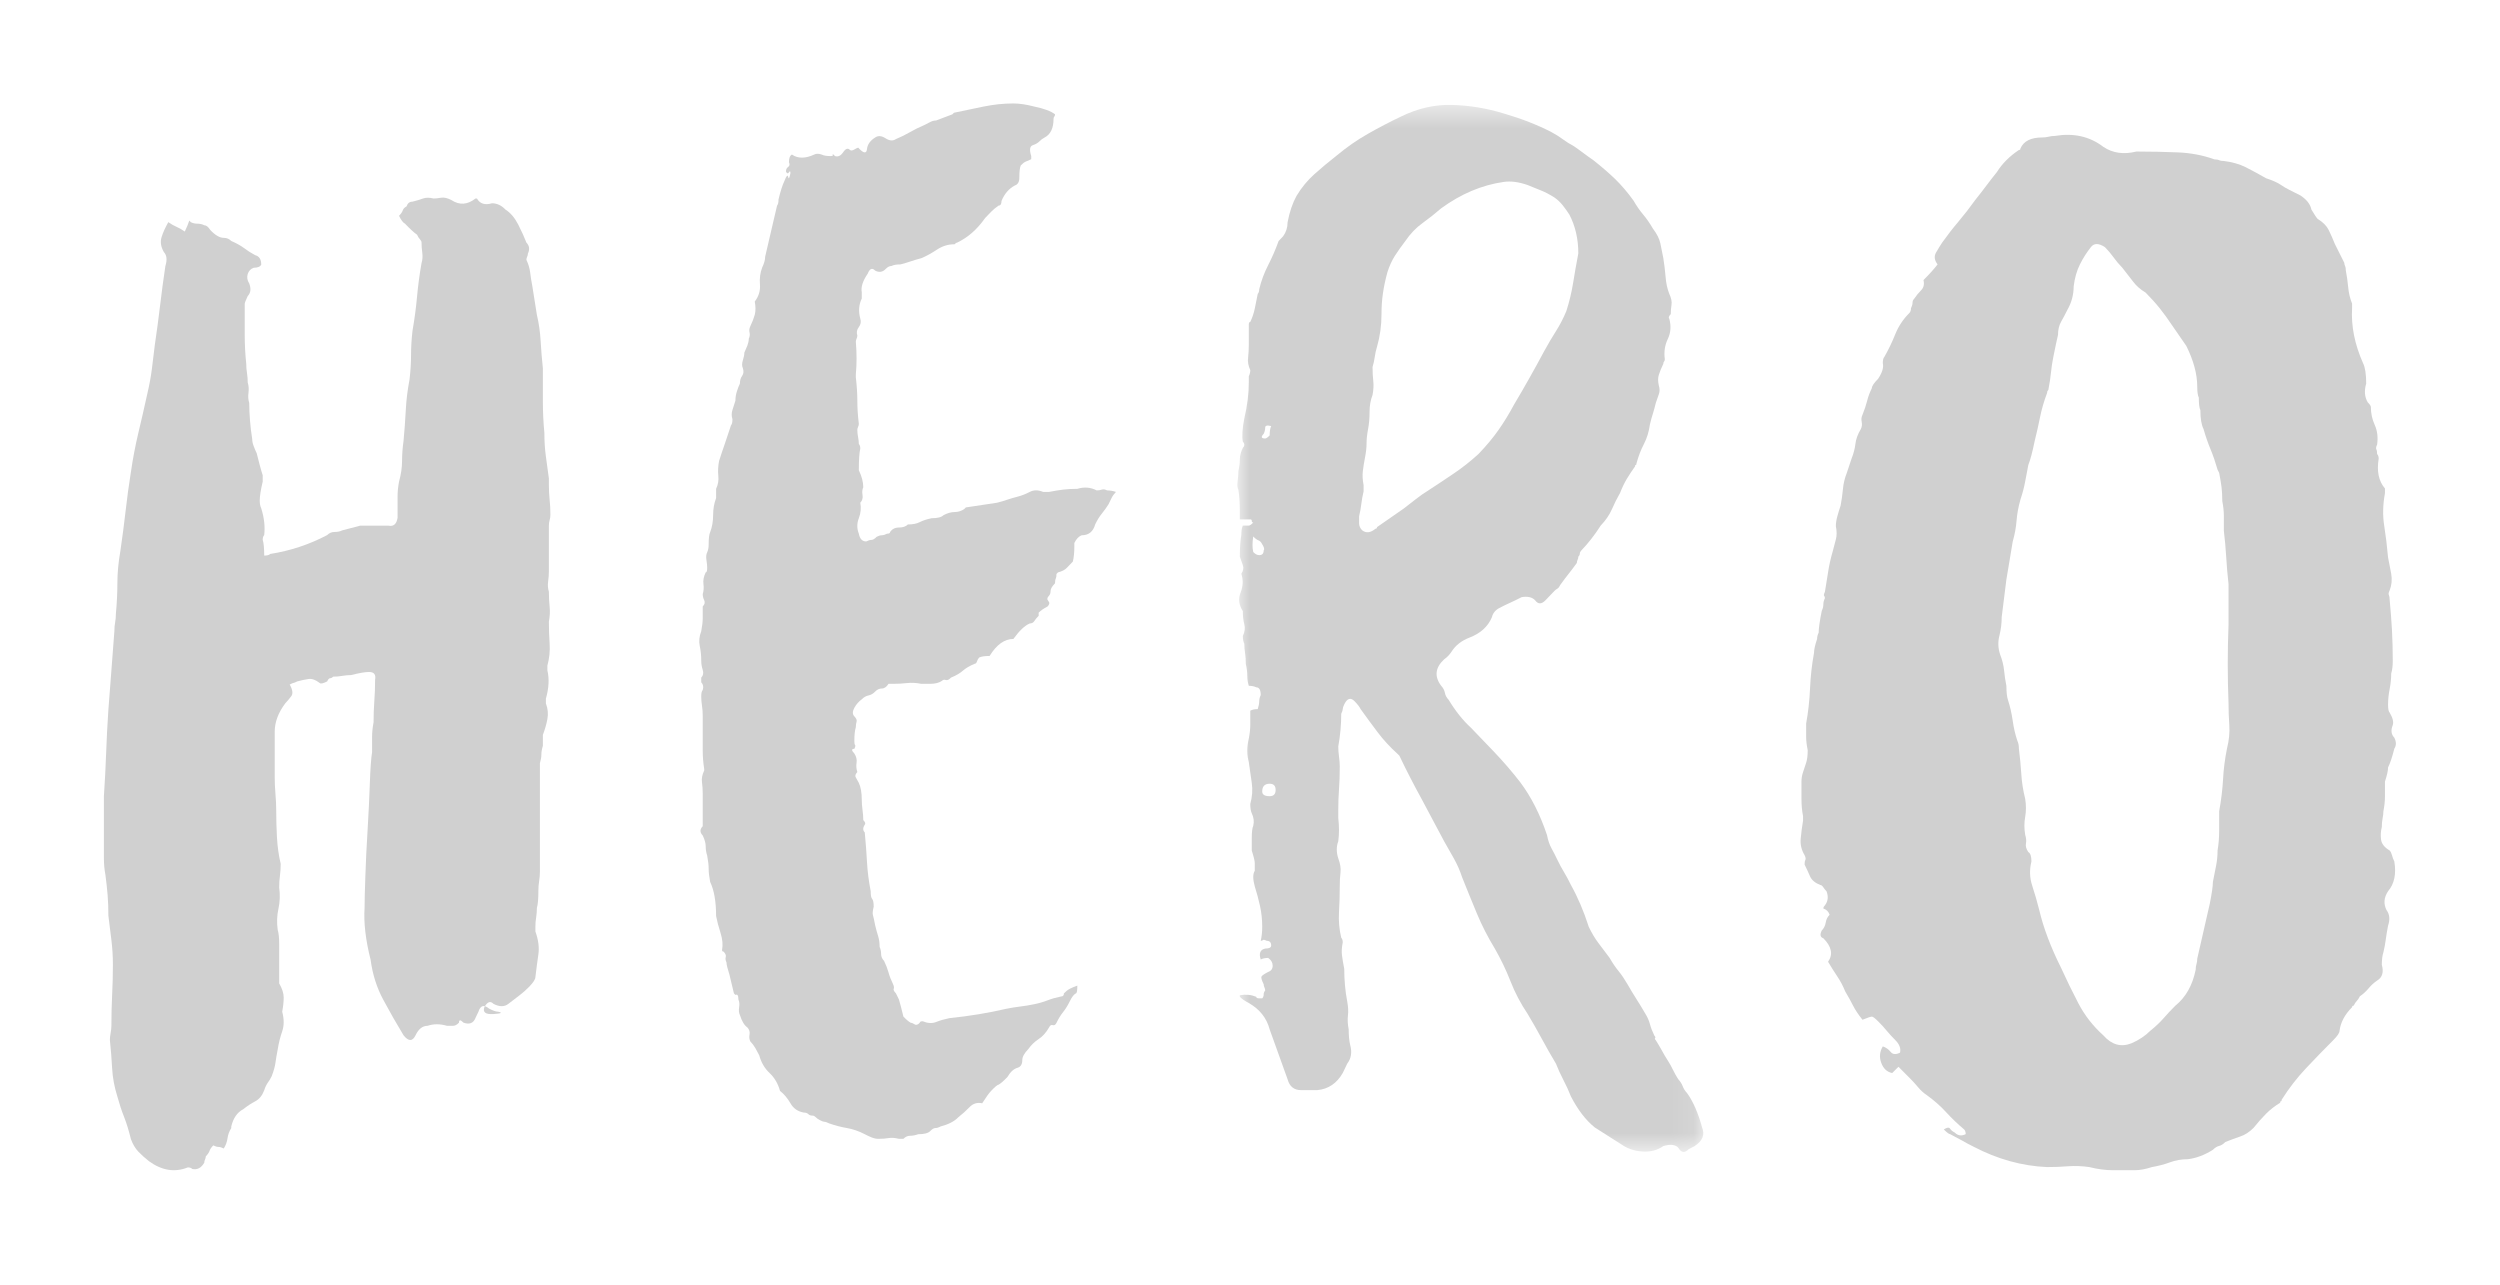 <?xml version="1.0" encoding="UTF-8"?> <svg xmlns="http://www.w3.org/2000/svg" width="107" height="55" viewBox="0 0 107 55" fill="none"><g filter="url(#filter0_d_143_6424)"><path fill-rule="evenodd" clip-rule="evenodd" d="M9.738 44.718C9.759 44.563 9.812 44.416 9.898 44.282V44.215C9.982 43.856 10.154 43.608 10.411 43.474C10.58 43.339 10.752 43.227 10.924 43.136C11.094 43.048 11.223 42.891 11.308 42.665C11.35 42.53 11.404 42.419 11.469 42.329C11.533 42.24 11.586 42.151 11.629 42.06C11.715 41.837 11.768 41.645 11.789 41.489C11.81 41.331 11.842 41.141 11.886 40.916C11.928 40.647 11.992 40.389 12.078 40.141C12.162 39.895 12.162 39.615 12.078 39.3C12.12 39.077 12.142 38.875 12.142 38.694C12.142 38.515 12.078 38.313 11.949 38.088V38.021V36.405C11.949 36.136 11.928 35.934 11.886 35.8C11.842 35.487 11.853 35.182 11.918 34.89C11.982 34.6 11.992 34.297 11.949 33.983C11.949 33.803 11.959 33.635 11.982 33.477C12.002 33.32 12.014 33.153 12.014 32.972C11.928 32.613 11.875 32.231 11.853 31.826C11.832 31.424 11.822 31.043 11.822 30.683C11.822 30.46 11.81 30.224 11.789 29.977C11.768 29.73 11.758 29.493 11.758 29.27V28.73V27.317C11.758 26.913 11.906 26.509 12.207 26.106C12.291 26.017 12.377 25.916 12.463 25.802C12.549 25.691 12.527 25.523 12.399 25.299C12.484 25.253 12.537 25.23 12.559 25.23C12.58 25.23 12.633 25.209 12.719 25.165C12.889 25.119 13.05 25.084 13.201 25.062C13.35 25.04 13.51 25.097 13.68 25.23C13.723 25.276 13.831 25.253 14.002 25.165C14.044 25.074 14.087 25.028 14.13 25.028C14.172 25.028 14.215 25.006 14.258 24.961C14.387 24.961 14.514 24.951 14.643 24.928C14.772 24.907 14.899 24.893 15.028 24.893C15.37 24.805 15.626 24.761 15.797 24.761C16.011 24.761 16.096 24.872 16.054 25.097C16.054 25.41 16.044 25.714 16.021 26.005C15.999 26.299 15.989 26.6 15.989 26.913C15.946 27.139 15.925 27.351 15.925 27.554V28.192C15.882 28.462 15.85 28.911 15.829 29.539C15.807 30.168 15.775 30.829 15.733 31.524C15.69 32.221 15.657 32.882 15.637 33.51C15.614 34.139 15.604 34.588 15.604 34.857C15.562 35.487 15.647 36.227 15.862 37.078C15.946 37.709 16.128 38.28 16.407 38.794C16.683 39.311 16.972 39.817 17.272 40.311C17.486 40.579 17.656 40.579 17.785 40.311C17.913 40.041 18.084 39.905 18.298 39.905C18.554 39.817 18.832 39.817 19.132 39.905H19.388C19.473 39.905 19.559 39.861 19.644 39.77C19.644 39.638 19.709 39.638 19.837 39.77C20.093 39.861 20.264 39.793 20.35 39.569L20.478 39.3C20.564 39.03 20.713 38.987 20.927 39.165C21.098 39.256 21.225 39.3 21.312 39.3C21.526 39.344 21.461 39.379 21.119 39.401C20.777 39.423 20.649 39.323 20.735 39.098C20.863 38.875 20.991 38.829 21.119 38.964C21.377 39.098 21.59 39.098 21.76 38.964C21.932 38.829 22.092 38.706 22.242 38.594C22.391 38.481 22.53 38.357 22.659 38.223C22.829 38.045 22.915 37.91 22.915 37.819C22.958 37.46 23 37.135 23.043 36.842C23.085 36.551 23.043 36.227 22.915 35.866V35.665C22.915 35.53 22.925 35.396 22.948 35.261C22.968 35.126 22.979 34.992 22.979 34.857C23.021 34.723 23.043 34.477 23.043 34.117C23.043 33.983 23.053 33.847 23.075 33.712C23.096 33.578 23.108 33.443 23.108 33.308V28.665C23.149 28.53 23.171 28.407 23.171 28.294C23.171 28.182 23.192 28.057 23.235 27.923V27.452C23.321 27.227 23.385 27.005 23.428 26.779C23.47 26.555 23.45 26.331 23.364 26.106V25.905C23.492 25.454 23.513 25.052 23.428 24.691V24.49C23.513 24.176 23.546 23.861 23.524 23.548C23.503 23.235 23.492 22.919 23.492 22.606C23.534 22.381 23.546 22.168 23.524 21.965C23.503 21.764 23.492 21.551 23.492 21.326C23.45 21.191 23.438 21.046 23.46 20.888C23.481 20.732 23.492 20.586 23.492 20.451V19.172V18.499C23.492 18.41 23.503 18.332 23.524 18.264C23.546 18.197 23.557 18.118 23.557 18.027C23.557 17.803 23.546 17.59 23.524 17.388C23.503 17.186 23.492 16.973 23.492 16.749V16.48C23.45 16.166 23.405 15.852 23.364 15.536C23.321 15.224 23.299 14.888 23.299 14.527C23.257 14.08 23.235 13.642 23.235 13.215V11.902V11.767C23.192 11.364 23.161 10.97 23.139 10.589C23.116 10.207 23.065 9.837 22.979 9.478L22.787 8.267C22.744 8.043 22.712 7.84 22.691 7.662C22.669 7.482 22.616 7.302 22.53 7.122C22.53 7.078 22.54 7.033 22.563 6.987C22.584 6.944 22.594 6.899 22.594 6.853C22.68 6.674 22.659 6.516 22.53 6.382C22.444 6.159 22.327 5.9 22.178 5.607C22.028 5.317 21.846 5.103 21.633 4.969C21.461 4.789 21.269 4.7 21.055 4.7C20.756 4.789 20.541 4.722 20.414 4.496H20.35C20.008 4.767 19.666 4.789 19.324 4.565C19.152 4.475 19.003 4.441 18.875 4.463C18.747 4.486 18.64 4.496 18.554 4.496C18.384 4.452 18.234 4.452 18.105 4.496C17.978 4.542 17.828 4.589 17.656 4.631C17.529 4.631 17.443 4.7 17.4 4.834C17.314 4.879 17.261 4.935 17.24 5.002C17.218 5.069 17.165 5.148 17.079 5.236C17.165 5.418 17.25 5.531 17.335 5.574C17.55 5.799 17.721 5.957 17.849 6.045C17.891 6.136 17.935 6.204 17.978 6.247C18.019 6.292 18.042 6.337 18.042 6.382C18.042 6.516 18.051 6.663 18.074 6.819C18.095 6.978 18.084 7.122 18.042 7.258C17.955 7.75 17.891 8.233 17.849 8.703C17.806 9.176 17.742 9.659 17.656 10.151C17.614 10.511 17.593 10.858 17.593 11.195C17.593 11.533 17.57 11.879 17.529 12.239C17.443 12.688 17.389 13.125 17.368 13.551C17.346 13.978 17.314 14.414 17.272 14.865C17.228 15.178 17.208 15.469 17.208 15.739C17.208 16.008 17.165 16.3 17.079 16.613C17.036 16.84 17.016 17.051 17.016 17.255V17.893V18.162C16.972 18.431 16.845 18.543 16.63 18.499H16.182H15.413L14.643 18.701C14.557 18.745 14.45 18.768 14.322 18.768C14.194 18.768 14.087 18.814 14.002 18.902C13.232 19.308 12.42 19.575 11.565 19.709C11.522 19.756 11.437 19.779 11.308 19.779C11.308 19.466 11.287 19.239 11.244 19.106C11.244 19.016 11.265 18.948 11.308 18.902C11.35 18.543 11.308 18.162 11.181 17.758C11.137 17.669 11.117 17.557 11.117 17.422C11.117 17.244 11.158 16.973 11.244 16.613V16.344C11.201 16.209 11.158 16.065 11.117 15.907C11.074 15.75 11.03 15.583 10.988 15.403C10.945 15.314 10.902 15.212 10.859 15.098C10.816 14.989 10.795 14.888 10.795 14.796C10.752 14.527 10.72 14.258 10.699 13.989C10.678 13.72 10.667 13.473 10.667 13.248C10.624 13.113 10.613 12.969 10.635 12.811C10.656 12.654 10.645 12.508 10.603 12.373C10.603 12.239 10.592 12.104 10.572 11.969C10.549 11.835 10.539 11.7 10.539 11.566C10.496 11.162 10.474 10.747 10.474 10.32V9.007C10.474 8.963 10.517 8.852 10.603 8.67C10.732 8.536 10.752 8.358 10.667 8.132C10.58 7.998 10.56 7.862 10.603 7.727C10.645 7.595 10.732 7.504 10.859 7.46C11.03 7.46 11.137 7.414 11.181 7.326C11.181 7.1 11.094 6.966 10.924 6.922C10.752 6.832 10.592 6.73 10.443 6.616C10.293 6.507 10.111 6.405 9.898 6.314C9.812 6.226 9.706 6.18 9.577 6.18C9.406 6.18 9.213 6.07 9.001 5.844C8.914 5.709 8.829 5.641 8.743 5.641C8.658 5.596 8.56 5.574 8.454 5.574C8.347 5.574 8.251 5.552 8.165 5.508L8.102 5.44C8.059 5.574 7.995 5.732 7.909 5.91C7.782 5.82 7.663 5.754 7.557 5.709C7.45 5.665 7.333 5.596 7.204 5.508C7.077 5.732 6.979 5.944 6.916 6.147C6.852 6.349 6.884 6.562 7.012 6.786C7.14 6.922 7.161 7.122 7.077 7.391C6.99 7.976 6.916 8.536 6.852 9.074C6.788 9.613 6.713 10.174 6.627 10.758C6.583 11.118 6.542 11.464 6.499 11.802C6.456 12.138 6.392 12.484 6.307 12.844C6.178 13.429 6.051 13.989 5.922 14.527C5.793 15.066 5.686 15.628 5.602 16.209C5.515 16.749 5.441 17.299 5.377 17.86C5.313 18.42 5.238 18.992 5.153 19.575C5.067 20.071 5.024 20.53 5.024 20.957C5.024 21.382 5.002 21.821 4.96 22.268C4.96 22.404 4.949 22.527 4.928 22.638C4.905 22.75 4.896 22.875 4.896 23.009C4.852 23.593 4.809 24.153 4.768 24.691C4.725 25.23 4.682 25.791 4.639 26.375C4.596 27.005 4.565 27.62 4.543 28.227C4.522 28.832 4.489 29.449 4.447 30.078V32.03V32.736C4.447 32.984 4.469 33.218 4.512 33.443C4.553 33.758 4.586 34.048 4.607 34.319C4.629 34.588 4.639 34.879 4.639 35.193C4.682 35.553 4.725 35.901 4.768 36.237C4.809 36.575 4.832 36.922 4.832 37.281C4.832 37.73 4.821 38.168 4.799 38.594C4.778 39.021 4.768 39.457 4.768 39.905C4.768 39.996 4.756 40.098 4.736 40.208C4.713 40.322 4.703 40.422 4.703 40.512C4.745 40.916 4.778 41.319 4.799 41.723C4.821 42.126 4.896 42.53 5.024 42.934C5.11 43.249 5.206 43.542 5.313 43.81C5.419 44.079 5.515 44.395 5.602 44.752C5.686 44.978 5.793 45.156 5.922 45.291C6.051 45.425 6.2 45.56 6.371 45.696C6.925 46.1 7.482 46.189 8.038 45.965C8.124 45.965 8.187 45.987 8.231 46.032C8.444 46.077 8.615 45.987 8.743 45.762C8.743 45.718 8.753 45.674 8.775 45.627C8.796 45.583 8.808 45.539 8.808 45.493C8.893 45.404 8.946 45.325 8.968 45.258C8.989 45.191 9.042 45.112 9.128 45.022C9.213 45.066 9.288 45.089 9.353 45.089C9.417 45.089 9.492 45.112 9.577 45.156C9.662 45.022 9.715 44.876 9.738 44.718Z" fill="#D0D0D0"></path><path fill-rule="evenodd" clip-rule="evenodd" d="M33.767 2.944C33.808 3.035 33.798 3.099 33.734 3.144C33.671 3.187 33.639 3.253 33.639 3.342C33.682 3.432 33.724 3.442 33.767 3.377C33.808 3.309 33.831 3.321 33.831 3.41C33.788 3.63 33.756 3.684 33.734 3.575C33.713 3.464 33.661 3.519 33.575 3.741C33.49 3.916 33.405 4.182 33.321 4.535C33.321 4.668 33.299 4.755 33.258 4.8C33.172 5.153 33.089 5.517 33.003 5.893C32.918 6.268 32.833 6.632 32.749 6.986C32.749 7.119 32.706 7.273 32.622 7.448C32.536 7.671 32.504 7.913 32.526 8.178C32.547 8.443 32.473 8.686 32.304 8.906C32.345 9.127 32.345 9.316 32.304 9.47C32.261 9.625 32.197 9.791 32.112 9.966C32.07 10.055 32.058 10.144 32.081 10.231C32.101 10.321 32.091 10.408 32.048 10.496C32.048 10.585 32.027 10.686 31.986 10.794C31.942 10.906 31.899 11.004 31.858 11.093C31.858 11.181 31.837 11.291 31.794 11.423C31.752 11.556 31.752 11.668 31.794 11.755C31.837 11.888 31.827 11.999 31.763 12.087C31.699 12.175 31.668 12.284 31.668 12.418C31.625 12.507 31.581 12.616 31.54 12.749C31.497 12.881 31.476 13.014 31.476 13.147C31.434 13.279 31.391 13.411 31.349 13.545C31.306 13.675 31.306 13.808 31.349 13.941C31.349 14.073 31.327 14.163 31.286 14.205C31.2 14.471 31.116 14.725 31.031 14.969C30.945 15.21 30.862 15.465 30.776 15.73C30.734 15.951 30.723 16.161 30.744 16.358C30.766 16.557 30.734 16.745 30.649 16.922V17.121V17.32C30.564 17.541 30.522 17.783 30.522 18.048C30.522 18.311 30.48 18.556 30.395 18.776C30.352 18.865 30.331 19.041 30.331 19.307C30.331 19.438 30.309 19.549 30.268 19.638C30.224 19.727 30.214 19.838 30.236 19.968C30.257 20.1 30.268 20.212 30.268 20.3C30.268 20.433 30.246 20.498 30.204 20.498C30.118 20.676 30.087 20.842 30.108 20.996C30.129 21.151 30.118 21.293 30.077 21.426C30.077 21.516 30.098 21.603 30.14 21.691C30.182 21.781 30.162 21.868 30.077 21.956V22.454C30.077 22.609 30.055 22.795 30.013 23.016C29.928 23.237 29.907 23.447 29.949 23.646C29.992 23.845 30.013 24.054 30.013 24.274C30.013 24.408 30.034 24.54 30.077 24.672C30.118 24.805 30.098 24.915 30.013 25.002V25.137V25.201C30.098 25.291 30.118 25.4 30.077 25.533C30.034 25.579 30.013 25.666 30.013 25.798C30.013 25.931 30.023 26.064 30.044 26.195C30.065 26.328 30.077 26.483 30.077 26.659V27.455V28.15C30.077 28.392 30.098 28.646 30.14 28.913V28.977C30.055 29.154 30.023 29.321 30.044 29.475C30.065 29.63 30.077 29.795 30.077 29.971V31.297V31.362C29.949 31.495 29.949 31.627 30.077 31.759C30.162 31.938 30.204 32.091 30.204 32.224C30.204 32.357 30.224 32.488 30.268 32.621C30.309 32.841 30.331 33.031 30.331 33.184C30.331 33.339 30.352 33.526 30.395 33.748C30.564 34.1 30.649 34.587 30.649 35.206C30.691 35.425 30.755 35.668 30.84 35.933C30.924 36.199 30.945 36.442 30.904 36.661C30.904 36.706 30.924 36.728 30.968 36.728C31.052 36.816 31.083 36.894 31.063 36.959C31.041 37.026 31.052 37.105 31.094 37.192C31.094 37.281 31.136 37.456 31.222 37.721L31.412 38.517L31.476 38.583C31.561 38.539 31.604 38.605 31.604 38.78C31.645 38.87 31.657 38.98 31.635 39.112C31.614 39.245 31.625 39.357 31.668 39.444C31.752 39.71 31.858 39.886 31.986 39.973C32.07 40.063 32.101 40.163 32.081 40.272C32.058 40.382 32.07 40.482 32.112 40.57C32.197 40.658 32.272 40.758 32.335 40.869C32.399 40.98 32.451 41.078 32.494 41.165C32.579 41.475 32.727 41.729 32.94 41.928C33.151 42.127 33.299 42.381 33.385 42.691C33.554 42.822 33.703 43 33.831 43.22C33.957 43.443 34.149 43.574 34.403 43.618C34.488 43.618 34.551 43.64 34.594 43.682C34.636 43.728 34.7 43.749 34.785 43.749C34.826 43.749 34.869 43.772 34.912 43.815C34.954 43.861 35.017 43.905 35.103 43.948C35.188 43.993 35.252 44.014 35.294 44.014C35.336 44.014 35.399 44.037 35.484 44.08C35.739 44.17 35.993 44.237 36.248 44.28C36.502 44.324 36.758 44.412 37.012 44.544C37.096 44.59 37.192 44.633 37.297 44.678C37.404 44.721 37.499 44.742 37.584 44.742C37.753 44.742 37.902 44.733 38.029 44.71C38.157 44.688 38.305 44.7 38.475 44.742H38.666C38.75 44.654 38.846 44.611 38.952 44.611C39.057 44.611 39.175 44.59 39.301 44.544C39.557 44.544 39.726 44.5 39.811 44.412C39.896 44.324 39.97 44.28 40.033 44.28C40.097 44.28 40.171 44.259 40.256 44.213C40.596 44.125 40.85 43.993 41.02 43.815C41.189 43.682 41.348 43.54 41.497 43.385C41.645 43.23 41.825 43.176 42.038 43.22C42.207 42.954 42.334 42.779 42.419 42.691C42.588 42.514 42.695 42.425 42.737 42.425C42.821 42.381 42.949 42.27 43.119 42.094C43.247 41.873 43.395 41.74 43.565 41.696C43.691 41.654 43.755 41.542 43.755 41.364C43.755 41.234 43.84 41.078 44.011 40.901C44.137 40.725 44.285 40.582 44.455 40.471C44.624 40.361 44.773 40.196 44.901 39.973C44.942 39.886 44.996 39.852 45.059 39.875C45.123 39.897 45.176 39.864 45.218 39.776C45.304 39.599 45.399 39.444 45.505 39.312C45.61 39.179 45.705 39.025 45.791 38.847C45.876 38.672 45.961 38.562 46.046 38.517C46.087 38.517 46.11 38.407 46.11 38.185C45.982 38.231 45.876 38.274 45.791 38.318C45.705 38.363 45.621 38.428 45.536 38.517C45.536 38.605 45.494 38.65 45.41 38.65C45.197 38.693 45.006 38.748 44.837 38.814C44.668 38.88 44.476 38.937 44.265 38.98C44.052 39.025 43.85 39.058 43.66 39.08C43.468 39.103 43.267 39.136 43.055 39.179C42.292 39.357 41.486 39.489 40.638 39.576C40.425 39.62 40.235 39.674 40.065 39.742C39.896 39.809 39.704 39.798 39.493 39.71C39.408 39.71 39.365 39.732 39.365 39.776C39.28 39.864 39.206 39.886 39.142 39.84C39.08 39.798 39.026 39.776 38.983 39.776C38.898 39.732 38.793 39.643 38.666 39.51C38.58 39.158 38.516 38.914 38.475 38.78L38.347 38.517C38.262 38.428 38.23 38.363 38.252 38.318C38.273 38.274 38.262 38.207 38.221 38.119C38.135 37.944 38.071 37.776 38.029 37.622C37.987 37.468 37.923 37.302 37.838 37.126C37.753 37.038 37.711 36.938 37.711 36.828C37.711 36.719 37.689 36.617 37.648 36.529C37.648 36.354 37.626 36.199 37.584 36.066C37.541 35.933 37.499 35.779 37.457 35.602C37.415 35.382 37.382 35.239 37.362 35.17C37.34 35.105 37.351 34.984 37.394 34.806C37.394 34.631 37.371 34.521 37.33 34.476C37.287 34.432 37.266 34.322 37.266 34.145C37.181 33.703 37.128 33.284 37.107 32.886C37.086 32.488 37.053 32.07 37.012 31.627C36.925 31.54 36.925 31.428 37.012 31.297C37.053 31.253 37.032 31.186 36.948 31.098C36.948 30.963 36.937 30.822 36.916 30.666C36.894 30.514 36.884 30.369 36.884 30.236C36.884 29.927 36.841 29.684 36.758 29.508C36.714 29.421 36.671 29.342 36.63 29.276C36.587 29.21 36.609 29.133 36.694 29.043C36.651 28.913 36.64 28.78 36.661 28.646C36.682 28.515 36.651 28.382 36.566 28.249C36.438 28.117 36.438 28.05 36.566 28.05C36.609 27.963 36.619 27.908 36.597 27.884C36.576 27.863 36.566 27.808 36.566 27.719C36.566 27.455 36.587 27.254 36.63 27.123C36.63 27.036 36.64 26.957 36.661 26.891C36.682 26.824 36.651 26.749 36.566 26.659C36.481 26.57 36.481 26.451 36.566 26.294C36.651 26.14 36.758 26.02 36.884 25.931C36.969 25.843 37.064 25.787 37.171 25.765C37.276 25.744 37.371 25.688 37.457 25.6C37.541 25.512 37.636 25.468 37.743 25.468C37.849 25.468 37.944 25.4 38.029 25.268H38.221C38.432 25.268 38.634 25.258 38.825 25.235C39.016 25.214 39.216 25.225 39.429 25.268H39.811C40.022 25.268 40.193 25.225 40.32 25.137C40.361 25.093 40.415 25.081 40.479 25.104C40.543 25.126 40.616 25.093 40.702 25.002C40.913 24.915 41.084 24.817 41.21 24.706C41.338 24.595 41.507 24.495 41.72 24.408C41.761 24.408 41.794 24.374 41.815 24.307C41.836 24.241 41.867 24.186 41.91 24.142C41.995 24.099 42.143 24.075 42.356 24.075C42.652 23.592 42.992 23.347 43.373 23.347C43.627 22.995 43.86 22.774 44.073 22.684C44.158 22.684 44.222 22.651 44.265 22.587C44.306 22.52 44.37 22.443 44.455 22.354V22.222C44.54 22.134 44.668 22.044 44.837 21.956C44.922 21.868 44.932 21.791 44.869 21.724C44.805 21.657 44.815 21.58 44.901 21.492C44.942 21.449 44.964 21.383 44.964 21.293C44.964 21.205 45.028 21.096 45.155 20.964C45.155 20.875 45.165 20.807 45.187 20.764C45.208 20.72 45.218 20.653 45.218 20.565L45.282 20.498C45.451 20.456 45.579 20.39 45.664 20.3C45.748 20.212 45.833 20.124 45.918 20.035C45.961 19.86 45.982 19.638 45.982 19.373V19.24C46.067 19.064 46.174 18.953 46.3 18.909C46.597 18.909 46.787 18.754 46.873 18.447C46.957 18.269 47.052 18.114 47.159 17.982C47.265 17.849 47.36 17.718 47.445 17.583C47.487 17.495 47.531 17.409 47.573 17.32C47.614 17.233 47.678 17.143 47.763 17.054C47.637 17.012 47.509 16.989 47.382 16.989C47.296 16.944 47.223 16.933 47.159 16.955C47.095 16.979 47.021 16.989 46.937 16.989C46.682 16.856 46.405 16.832 46.11 16.922C45.897 16.922 45.695 16.933 45.505 16.955C45.315 16.979 45.112 17.012 44.901 17.054H44.646C44.434 16.965 44.242 16.965 44.073 17.054C43.904 17.143 43.734 17.209 43.565 17.254C43.395 17.297 43.247 17.342 43.119 17.384C42.992 17.43 42.843 17.474 42.673 17.517L41.338 17.718L41.274 17.783C41.148 17.872 41.009 17.915 40.861 17.915C40.712 17.915 40.552 17.96 40.384 18.048C40.298 18.136 40.129 18.18 39.874 18.18C39.662 18.224 39.493 18.28 39.365 18.347C39.239 18.413 39.068 18.447 38.857 18.447C38.772 18.534 38.644 18.578 38.475 18.578C38.305 18.578 38.177 18.645 38.093 18.776C38.093 18.821 38.051 18.842 37.965 18.842C37.88 18.887 37.807 18.909 37.743 18.909C37.679 18.909 37.605 18.932 37.521 18.975C37.435 19.064 37.362 19.108 37.297 19.108C37.234 19.108 37.159 19.132 37.075 19.174C36.905 19.174 36.799 19.064 36.758 18.842C36.671 18.622 36.671 18.402 36.758 18.18C36.841 17.96 36.863 17.74 36.82 17.517C36.905 17.43 36.937 17.32 36.916 17.187C36.894 17.054 36.905 16.944 36.948 16.856C36.948 16.635 36.884 16.391 36.758 16.126C36.758 15.685 36.778 15.377 36.82 15.2C36.82 15.112 36.799 15.045 36.758 15.002C36.758 14.912 36.746 14.813 36.725 14.703C36.704 14.592 36.694 14.495 36.694 14.405C36.694 14.36 36.704 14.317 36.725 14.273C36.746 14.229 36.758 14.184 36.758 14.139C36.714 13.786 36.694 13.455 36.694 13.147C36.694 12.838 36.671 12.507 36.63 12.152V12.021C36.671 11.579 36.671 11.115 36.63 10.629C36.63 10.585 36.64 10.542 36.661 10.496C36.682 10.453 36.694 10.408 36.694 10.363C36.651 10.231 36.671 10.11 36.758 9.999C36.841 9.89 36.863 9.768 36.82 9.635C36.735 9.326 36.758 9.039 36.884 8.775V8.51C36.841 8.289 36.925 8.024 37.138 7.714C37.223 7.496 37.33 7.448 37.457 7.583C37.626 7.671 37.775 7.647 37.902 7.517C37.987 7.427 38.071 7.384 38.157 7.384C38.241 7.339 38.369 7.317 38.539 7.317C38.708 7.273 38.857 7.228 38.983 7.185C39.111 7.141 39.259 7.095 39.429 7.052C39.64 6.965 39.863 6.842 40.097 6.687C40.33 6.534 40.574 6.456 40.828 6.456C40.871 6.456 40.892 6.446 40.892 6.424C40.892 6.401 40.913 6.389 40.956 6.389C41.422 6.169 41.825 5.816 42.164 5.33C42.249 5.242 42.334 5.153 42.419 5.066C42.503 4.977 42.61 4.89 42.737 4.8C42.821 4.8 42.865 4.732 42.865 4.601C42.992 4.293 43.183 4.07 43.437 3.938C43.565 3.895 43.627 3.784 43.627 3.608C43.627 3.342 43.649 3.166 43.691 3.077C43.776 2.99 43.85 2.935 43.914 2.911C43.978 2.89 44.052 2.857 44.137 2.812V2.746V2.68C44.052 2.414 44.073 2.26 44.201 2.215C44.328 2.173 44.424 2.117 44.487 2.051C44.551 1.984 44.624 1.93 44.71 1.885C44.964 1.753 45.091 1.487 45.091 1.091C45.091 1.047 45.102 1.013 45.123 0.991C45.145 0.97 45.155 0.937 45.155 0.892C44.984 0.759 44.688 0.648 44.265 0.56C43.924 0.472 43.627 0.428 43.373 0.428C43.16 0.428 42.949 0.44 42.737 0.461C42.525 0.484 42.313 0.518 42.102 0.56C41.889 0.605 41.677 0.648 41.464 0.693C41.252 0.736 41.041 0.781 40.828 0.826L40.765 0.892C40.638 0.937 40.52 0.98 40.415 1.024C40.309 1.068 40.193 1.113 40.065 1.157C39.98 1.157 39.896 1.179 39.811 1.224C39.726 1.267 39.64 1.311 39.557 1.354C39.344 1.444 39.142 1.544 38.952 1.653C38.762 1.764 38.559 1.864 38.347 1.952C38.221 2.039 38.071 2.03 37.902 1.919C37.731 1.809 37.584 1.797 37.457 1.885C37.245 2.017 37.128 2.183 37.107 2.381C37.086 2.58 36.969 2.57 36.758 2.349C36.758 2.306 36.704 2.316 36.597 2.381C36.491 2.449 36.417 2.46 36.374 2.414C36.289 2.327 36.194 2.36 36.089 2.514C35.983 2.67 35.866 2.724 35.739 2.68C35.654 2.591 35.621 2.57 35.643 2.615C35.665 2.658 35.632 2.68 35.548 2.68C35.378 2.68 35.252 2.658 35.166 2.615C35.039 2.57 34.932 2.57 34.849 2.615C34.467 2.791 34.149 2.791 33.895 2.615C33.808 2.658 33.767 2.769 33.767 2.944Z" fill="#D0D0D0"></path><mask id="mask0_143_6424" style="mask-type:luminance" maskUnits="userSpaceOnUse" x="52" y="0" width="21" height="46"><path fill-rule="evenodd" clip-rule="evenodd" d="M72.901 0.489L52.959 0.489L52.959 45.304H72.901V0.489V0.489Z" fill="white"></path></mask><g mask="url(#mask0_143_6424)"><path fill-rule="evenodd" clip-rule="evenodd" d="M54.342 14.636C54.257 14.723 54.192 14.768 54.15 14.768C53.979 14.768 53.959 14.7 54.086 14.567C54.128 14.479 54.15 14.391 54.15 14.302C54.15 14.213 54.235 14.191 54.406 14.236C54.363 14.325 54.342 14.458 54.342 14.636ZM54.023 29.877C54.023 29.656 54.129 29.544 54.342 29.544C54.512 29.544 54.597 29.632 54.597 29.809C54.597 29.987 54.512 30.077 54.342 30.077C54.129 30.077 54.023 30.011 54.023 29.877ZM53.863 19.128C53.926 19.151 53.978 19.205 54.022 19.294C54.107 19.426 54.128 19.516 54.085 19.56C54.085 19.694 54.022 19.76 53.894 19.76C53.809 19.76 53.724 19.716 53.639 19.626C53.597 19.449 53.597 19.227 53.639 18.96C53.724 19.05 53.799 19.106 53.863 19.128ZM67.329 8.112C67.265 8.512 67.168 8.91 67.041 9.31C66.913 9.621 66.764 9.909 66.594 10.175C66.424 10.444 66.253 10.73 66.085 11.041C65.871 11.439 65.659 11.828 65.445 12.205C65.232 12.584 65.02 12.95 64.808 13.304C64.594 13.703 64.371 14.07 64.137 14.402C63.903 14.736 63.616 15.08 63.276 15.434C62.935 15.745 62.584 16.022 62.223 16.265C61.86 16.512 61.51 16.743 61.17 16.965C60.956 17.098 60.765 17.23 60.595 17.365C60.425 17.497 60.254 17.631 60.085 17.762L58.936 18.561C58.936 18.607 58.914 18.629 58.872 18.629C58.658 18.806 58.468 18.829 58.298 18.694C58.213 18.607 58.17 18.507 58.17 18.396V18.097C58.213 17.918 58.244 17.741 58.265 17.564C58.287 17.388 58.318 17.208 58.362 17.03V16.764C58.318 16.543 58.308 16.343 58.329 16.166C58.351 15.988 58.382 15.789 58.425 15.568C58.468 15.346 58.489 15.146 58.489 14.969C58.489 14.791 58.51 14.591 58.553 14.369C58.596 14.147 58.617 13.905 58.617 13.637C58.617 13.37 58.658 13.128 58.745 12.904C58.786 12.682 58.798 12.483 58.776 12.306C58.755 12.129 58.745 11.929 58.745 11.708C58.786 11.574 58.818 11.43 58.84 11.274C58.862 11.119 58.893 10.975 58.936 10.841C59.064 10.398 59.128 9.933 59.128 9.443C59.128 9.134 59.148 8.835 59.191 8.543C59.233 8.256 59.297 7.957 59.383 7.646C59.468 7.38 59.574 7.147 59.702 6.947C59.83 6.749 59.978 6.537 60.149 6.315C60.361 6.005 60.606 5.748 60.882 5.55C61.158 5.35 61.425 5.14 61.681 4.917C62.531 4.297 63.424 3.919 64.361 3.786C64.658 3.743 65 3.786 65.381 3.919C65.594 4.008 65.786 4.086 65.956 4.152C66.126 4.219 66.318 4.318 66.53 4.453C66.658 4.541 66.775 4.653 66.882 4.784C66.987 4.917 67.083 5.05 67.168 5.183C67.424 5.673 67.552 6.227 67.552 6.847C67.466 7.293 67.393 7.714 67.329 8.112ZM53.065 38.663C53.151 38.753 53.277 38.841 53.448 38.929C53.917 39.196 54.214 39.573 54.342 40.06C54.47 40.416 54.597 40.772 54.725 41.125C54.852 41.481 54.98 41.836 55.108 42.191C55.192 42.502 55.385 42.657 55.682 42.657H56.384C56.852 42.613 57.214 42.368 57.469 41.925L57.661 41.525C57.831 41.304 57.873 41.038 57.788 40.726C57.745 40.55 57.724 40.326 57.724 40.06C57.681 39.84 57.671 39.641 57.692 39.462C57.714 39.285 57.703 39.085 57.661 38.862C57.617 38.64 57.586 38.407 57.564 38.164C57.543 37.922 57.533 37.687 57.533 37.465C57.49 37.244 57.458 37.055 57.438 36.898C57.415 36.745 57.426 36.556 57.469 36.333C57.469 36.245 57.448 36.179 57.405 36.134C57.319 35.78 57.288 35.414 57.309 35.035C57.331 34.659 57.342 34.294 57.342 33.938C57.342 33.716 57.351 33.516 57.373 33.339C57.395 33.163 57.362 32.961 57.278 32.739C57.193 32.474 57.193 32.228 57.278 32.007C57.319 31.698 57.319 31.364 57.278 31.009V30.676C57.278 30.365 57.288 30.067 57.309 29.777C57.331 29.49 57.342 29.167 57.342 28.813C57.342 28.679 57.331 28.536 57.309 28.38C57.288 28.225 57.278 28.079 57.278 27.947C57.319 27.725 57.351 27.493 57.373 27.247C57.395 27.006 57.405 26.772 57.405 26.548C57.448 26.461 57.469 26.395 57.469 26.35C57.469 26.306 57.49 26.239 57.533 26.149C57.661 25.885 57.809 25.839 57.98 26.017C58.108 26.149 58.192 26.261 58.235 26.35C58.49 26.706 58.735 27.039 58.969 27.348C59.202 27.659 59.489 27.971 59.831 28.281L59.894 28.345C60.064 28.701 60.224 29.023 60.373 29.311C60.522 29.601 60.681 29.9 60.852 30.21L61.809 32.007C61.937 32.228 62.074 32.474 62.224 32.739C62.372 33.005 62.489 33.271 62.575 33.538C62.788 34.07 63 34.593 63.212 35.101C63.425 35.612 63.681 36.112 63.978 36.599C64.233 37.044 64.458 37.51 64.649 37.997C64.84 38.487 65.085 38.952 65.382 39.394C65.594 39.75 65.798 40.105 65.989 40.46C66.181 40.816 66.382 41.169 66.595 41.525C66.681 41.749 66.787 41.98 66.914 42.224C67.042 42.469 67.148 42.702 67.233 42.923C67.531 43.501 67.871 43.944 68.255 44.254C68.468 44.388 68.658 44.511 68.829 44.62C68.999 44.732 69.189 44.852 69.403 44.986C69.659 45.163 69.956 45.264 70.297 45.285C70.637 45.309 70.935 45.231 71.19 45.052C71.487 44.965 71.701 44.986 71.829 45.119C71.956 45.342 72.105 45.363 72.275 45.186L72.531 45.052C72.87 44.831 72.977 44.565 72.85 44.254C72.679 43.633 72.467 43.145 72.211 42.789C72.126 42.702 72.061 42.601 72.02 42.49C71.977 42.379 71.913 42.281 71.829 42.191C71.742 42.058 71.669 41.925 71.605 41.791C71.541 41.657 71.467 41.525 71.382 41.391C71.295 41.258 71.211 41.115 71.127 40.96C71.04 40.804 70.956 40.661 70.871 40.526C70.828 40.482 70.818 40.449 70.84 40.427C70.861 40.406 70.85 40.372 70.807 40.326C70.721 40.15 70.657 39.983 70.616 39.828C70.573 39.672 70.509 39.529 70.425 39.394C70.297 39.173 70.169 38.962 70.041 38.763C69.914 38.563 69.786 38.353 69.659 38.129C69.531 37.908 69.403 37.72 69.276 37.564C69.148 37.409 69.02 37.223 68.893 36.999C68.722 36.777 68.563 36.566 68.415 36.365C68.264 36.167 68.127 35.934 67.999 35.669C67.786 35.003 67.531 34.404 67.233 33.872C67.148 33.693 67.052 33.516 66.947 33.339C66.84 33.163 66.743 32.983 66.659 32.807C66.574 32.628 66.489 32.462 66.403 32.306C66.319 32.151 66.254 31.964 66.212 31.741C65.915 30.853 65.532 30.1 65.064 29.477C64.892 29.256 64.713 29.035 64.521 28.813C64.33 28.59 64.127 28.368 63.916 28.147L62.958 27.149C62.616 26.838 62.297 26.438 62.001 25.95C61.914 25.861 61.861 25.762 61.841 25.651C61.819 25.541 61.766 25.439 61.682 25.352C61.383 24.952 61.426 24.575 61.809 24.219C61.937 24.132 62.042 24.02 62.129 23.887C62.297 23.621 62.553 23.421 62.894 23.289C63.362 23.11 63.681 22.822 63.852 22.422C63.893 22.246 64 22.113 64.171 22.023C64.34 21.935 64.499 21.857 64.649 21.791C64.797 21.723 64.957 21.646 65.127 21.558C65.382 21.514 65.574 21.558 65.701 21.69C65.829 21.867 65.979 21.867 66.148 21.69L66.531 21.29C66.574 21.248 66.617 21.215 66.659 21.192C66.701 21.169 66.743 21.114 66.787 21.024C66.914 20.848 67.031 20.692 67.138 20.558C67.243 20.426 67.361 20.271 67.489 20.094C67.489 20.049 67.499 20.005 67.521 19.959C67.542 19.917 67.553 19.872 67.553 19.825C67.595 19.783 67.616 19.738 67.616 19.694C67.616 19.649 67.638 19.606 67.68 19.561C67.978 19.25 68.255 18.895 68.51 18.495C68.722 18.273 68.882 18.041 68.989 17.797C69.094 17.553 69.212 17.32 69.339 17.098C69.424 16.877 69.52 16.677 69.626 16.498C69.732 16.322 69.85 16.145 69.978 15.965C69.978 15.923 69.988 15.9 70.009 15.9C70.031 15.9 70.041 15.878 70.041 15.834C70.126 15.523 70.233 15.245 70.361 15.002C70.488 14.758 70.573 14.48 70.616 14.168C70.657 13.992 70.7 13.837 70.744 13.703C70.785 13.57 70.828 13.415 70.871 13.238C70.913 13.105 70.956 12.982 70.999 12.871C71.04 12.761 71.04 12.638 70.999 12.504C70.956 12.328 70.956 12.172 70.999 12.04C71.04 11.906 71.104 11.751 71.19 11.574C71.19 11.529 71.2 11.496 71.222 11.473C71.243 11.452 71.254 11.418 71.254 11.374C71.211 11.063 71.254 10.775 71.382 10.509C71.509 10.243 71.53 9.954 71.446 9.643C71.402 9.6 71.423 9.533 71.509 9.443C71.509 9.31 71.52 9.177 71.541 9.044C71.563 8.91 71.53 8.757 71.446 8.579C71.359 8.357 71.307 8.112 71.287 7.847C71.264 7.579 71.233 7.314 71.19 7.047C71.147 6.826 71.104 6.614 71.063 6.415C71.02 6.216 70.913 6.005 70.744 5.783C70.616 5.562 70.478 5.361 70.328 5.183C70.179 5.007 70.041 4.807 69.914 4.585C69.659 4.229 69.392 3.919 69.117 3.652C68.839 3.386 68.53 3.12 68.191 2.853C68.063 2.767 67.925 2.666 67.776 2.555C67.626 2.444 67.489 2.343 67.361 2.256C67.19 2.167 67.031 2.065 66.883 1.956C66.733 1.846 66.574 1.745 66.403 1.655C65.808 1.347 65.127 1.079 64.361 0.857C63.638 0.635 62.904 0.513 62.16 0.491C61.414 0.469 60.681 0.635 59.958 0.991C59.489 1.213 59.022 1.457 58.554 1.723C58.085 1.989 57.638 2.3 57.214 2.654C56.872 2.922 56.553 3.188 56.256 3.454C55.958 3.72 55.703 4.031 55.491 4.384C55.32 4.696 55.192 5.072 55.108 5.516C55.108 5.739 55.044 5.94 54.916 6.115L54.725 6.315C54.597 6.671 54.448 7.014 54.278 7.347C54.107 7.679 53.979 8.025 53.895 8.378C53.895 8.468 53.873 8.534 53.831 8.579C53.788 8.8 53.746 9.011 53.704 9.21C53.662 9.41 53.598 9.6 53.512 9.777C53.469 9.777 53.448 9.822 53.448 9.909V10.775C53.448 10.952 53.437 11.129 53.417 11.308C53.394 11.485 53.427 11.663 53.512 11.84C53.512 11.929 53.491 12.019 53.448 12.106V12.373C53.448 12.862 53.384 13.37 53.257 13.905C53.171 14.348 53.151 14.68 53.193 14.901C53.277 14.992 53.277 15.08 53.193 15.168C53.108 15.346 53.065 15.511 53.065 15.666C53.065 15.822 53.044 15.988 53.002 16.166C53.002 16.3 52.991 16.443 52.97 16.599C52.948 16.754 52.959 16.877 53.002 16.965C53.044 17.186 53.065 17.52 53.065 17.962V18.229H53.512C53.555 18.229 53.576 18.252 53.576 18.296C53.576 18.34 53.598 18.363 53.64 18.363C53.555 18.452 53.491 18.495 53.448 18.495H53.193C53.151 18.584 53.129 18.716 53.129 18.895C53.087 19.117 53.065 19.427 53.065 19.825C53.108 19.959 53.151 20.082 53.193 20.192C53.235 20.304 53.215 20.426 53.129 20.558C53.215 20.826 53.203 21.09 53.098 21.359C52.991 21.624 53.023 21.89 53.193 22.157C53.193 22.378 53.215 22.569 53.257 22.721C53.299 22.878 53.277 23.045 53.193 23.221C53.193 23.355 53.215 23.466 53.257 23.555C53.257 23.687 53.267 23.819 53.289 23.953C53.31 24.088 53.321 24.241 53.321 24.42C53.363 24.596 53.384 24.763 53.384 24.919C53.384 25.075 53.406 25.218 53.448 25.352C53.576 25.352 53.682 25.374 53.767 25.417C53.895 25.417 53.959 25.529 53.959 25.75C53.917 25.839 53.895 25.929 53.895 26.017C53.895 26.106 53.873 26.216 53.831 26.35C53.704 26.35 53.598 26.372 53.512 26.416V27.015C53.512 27.193 53.491 27.394 53.448 27.614C53.363 27.971 53.363 28.303 53.448 28.614C53.491 28.924 53.534 29.223 53.576 29.511C53.618 29.8 53.598 30.1 53.512 30.41C53.512 30.589 53.534 30.721 53.576 30.81C53.662 30.986 53.682 31.166 53.64 31.342C53.598 31.432 53.576 31.608 53.576 31.874V32.407C53.662 32.673 53.704 32.85 53.704 32.939V33.271C53.618 33.405 53.618 33.627 53.704 33.938C53.788 34.204 53.864 34.481 53.927 34.769C53.991 35.059 54.023 35.358 54.023 35.669C54.023 35.89 54.001 36.09 53.959 36.267C54.001 36.267 54.032 36.257 54.055 36.234C54.076 36.212 54.129 36.224 54.214 36.267C54.342 36.267 54.406 36.333 54.406 36.468C54.406 36.556 54.32 36.599 54.15 36.599C53.937 36.644 53.873 36.801 53.959 37.065C54.043 37.023 54.15 36.999 54.278 36.999C54.406 37.088 54.47 37.199 54.47 37.331C54.47 37.465 54.406 37.555 54.278 37.599C54.107 37.687 54.012 37.755 53.991 37.797C53.969 37.842 54.001 37.955 54.086 38.129C54.086 38.176 54.096 38.219 54.119 38.264C54.14 38.309 54.15 38.353 54.15 38.397C54.107 38.442 54.086 38.496 54.086 38.563C54.086 38.63 54.065 38.685 54.023 38.73H53.895C53.81 38.73 53.767 38.708 53.767 38.663C53.555 38.575 53.321 38.551 53.065 38.596V38.663Z" fill="#D0D0D0"></path></g><path fill-rule="evenodd" clip-rule="evenodd" d="M94.176 13.555C94.176 13.914 94.221 14.182 94.31 14.359C94.399 14.672 94.5 14.962 94.612 15.231C94.723 15.499 94.823 15.791 94.912 16.103L94.98 16.238C95.024 16.461 95.057 16.663 95.081 16.841C95.102 17.02 95.114 17.221 95.114 17.444C95.157 17.669 95.181 17.88 95.181 18.082V18.719C95.225 19.077 95.257 19.445 95.281 19.826C95.302 20.206 95.337 20.596 95.381 20.999V22.743C95.337 23.862 95.337 24.98 95.381 26.096C95.381 26.411 95.392 26.723 95.414 27.035C95.437 27.348 95.404 27.684 95.314 28.042C95.225 28.49 95.169 28.925 95.147 29.35C95.124 29.776 95.069 30.233 94.98 30.725V31.563C94.98 31.855 94.957 32.133 94.912 32.401C94.912 32.627 94.89 32.849 94.845 33.072C94.8 33.296 94.756 33.519 94.712 33.744C94.712 33.922 94.667 34.235 94.578 34.682C94.488 35.085 94.399 35.477 94.31 35.857C94.221 36.237 94.131 36.628 94.042 37.032C94.042 37.12 94.031 37.198 94.009 37.264C93.986 37.332 93.976 37.41 93.976 37.5C93.841 38.171 93.55 38.684 93.105 39.043C92.926 39.22 92.759 39.4 92.603 39.579C92.446 39.758 92.257 39.936 92.034 40.116C91.81 40.339 91.541 40.518 91.231 40.651C90.784 40.831 90.382 40.719 90.025 40.316C89.579 39.914 89.222 39.456 88.954 38.941C88.687 38.427 88.44 37.924 88.218 37.432C87.771 36.538 87.458 35.711 87.28 34.95C87.19 34.594 87.09 34.246 86.98 33.911C86.868 33.575 86.856 33.23 86.945 32.871C86.945 32.648 86.9 32.515 86.812 32.469C86.721 32.335 86.688 32.212 86.711 32.1C86.733 31.988 86.721 31.865 86.678 31.731C86.633 31.462 86.633 31.205 86.678 30.961C86.721 30.714 86.721 30.457 86.678 30.189C86.588 29.831 86.532 29.474 86.511 29.115C86.487 28.758 86.454 28.401 86.409 28.042C86.409 27.909 86.387 27.797 86.343 27.706C86.252 27.438 86.186 27.148 86.142 26.835C86.097 26.523 86.03 26.231 85.942 25.963C85.897 25.829 85.874 25.628 85.874 25.359C85.829 25.136 85.795 24.913 85.774 24.688C85.751 24.466 85.695 24.242 85.607 24.018C85.516 23.75 85.505 23.482 85.573 23.213C85.64 22.945 85.673 22.677 85.673 22.407L85.874 20.798C85.918 20.53 85.964 20.26 86.009 19.994C86.052 19.724 86.097 19.457 86.142 19.189C86.231 18.876 86.287 18.573 86.309 18.282C86.331 17.992 86.387 17.692 86.476 17.378C86.566 17.109 86.633 16.852 86.678 16.606C86.721 16.361 86.766 16.127 86.812 15.902C86.9 15.678 86.989 15.343 87.08 14.895C87.168 14.538 87.247 14.191 87.314 13.856C87.381 13.522 87.481 13.175 87.616 12.817C87.616 12.773 87.625 12.739 87.649 12.716C87.671 12.693 87.682 12.66 87.682 12.615C87.726 12.393 87.759 12.168 87.782 11.944C87.804 11.721 87.837 11.497 87.883 11.274C87.972 10.829 88.039 10.514 88.083 10.334C88.083 10.111 88.128 9.922 88.218 9.765C88.306 9.609 88.396 9.442 88.485 9.261C88.663 8.95 88.753 8.614 88.753 8.257C88.797 7.898 88.887 7.584 89.021 7.316C89.154 7.048 89.311 6.804 89.489 6.579C89.623 6.401 89.825 6.401 90.092 6.579C90.225 6.714 90.348 6.859 90.46 7.014C90.572 7.172 90.694 7.316 90.829 7.451C91.007 7.675 91.163 7.876 91.298 8.054C91.432 8.234 91.609 8.39 91.832 8.523C92.056 8.749 92.257 8.971 92.436 9.194C92.614 9.418 92.793 9.663 92.971 9.932C93.06 10.068 93.16 10.212 93.272 10.368C93.383 10.526 93.484 10.669 93.574 10.805C93.885 11.431 94.042 12.012 94.042 12.548C94.042 12.773 94.064 12.929 94.109 13.018C94.109 13.286 94.131 13.467 94.176 13.555ZM83.463 44.541C83.641 44.632 83.808 44.721 83.966 44.809C84.121 44.9 84.289 44.99 84.468 45.078C85.494 45.614 86.543 45.905 87.615 45.951C87.926 45.951 88.227 45.94 88.519 45.916C88.807 45.895 89.109 45.905 89.422 45.951C89.779 46.04 90.114 46.085 90.426 46.085H91.364C91.587 46.085 91.832 46.04 92.1 45.951C92.368 45.905 92.624 45.84 92.87 45.749C93.115 45.658 93.371 45.614 93.64 45.614C93.996 45.571 94.353 45.437 94.711 45.212C94.799 45.122 94.889 45.068 94.979 45.045C95.068 45.024 95.156 44.968 95.246 44.877C95.469 44.788 95.682 44.71 95.882 44.642C96.084 44.576 96.272 44.453 96.451 44.274C96.629 44.05 96.808 43.849 96.987 43.669C97.165 43.491 97.366 43.334 97.59 43.199C97.59 43.155 97.6 43.133 97.624 43.133C97.645 43.133 97.657 43.111 97.657 43.067C97.969 42.574 98.315 42.127 98.695 41.724C99.073 41.322 99.464 40.919 99.866 40.517C100.044 40.339 100.133 40.204 100.133 40.116C100.178 39.757 100.357 39.421 100.669 39.108C100.669 39.065 100.692 39.042 100.737 39.042C100.78 38.953 100.825 38.886 100.871 38.84C100.914 38.796 100.959 38.729 101.004 38.64C101.138 38.55 101.261 38.437 101.373 38.305C101.483 38.17 101.607 38.058 101.74 37.969C101.964 37.834 102.03 37.612 101.942 37.297C101.942 37.075 101.964 36.894 102.009 36.761C102.053 36.582 102.085 36.405 102.109 36.226C102.132 36.046 102.165 35.846 102.209 35.62C102.299 35.352 102.277 35.13 102.142 34.95C102.009 34.682 102.03 34.415 102.209 34.144C102.477 33.832 102.566 33.407 102.477 32.871C102.433 32.781 102.399 32.693 102.377 32.602C102.353 32.514 102.32 32.448 102.277 32.401C102.053 32.268 101.93 32.112 101.909 31.93C101.885 31.754 101.897 31.574 101.942 31.394C101.942 31.261 101.952 31.138 101.975 31.026C101.997 30.916 102.009 30.814 102.009 30.725C102.053 30.501 102.076 30.289 102.076 30.087V29.45C102.165 29.182 102.209 28.98 102.209 28.846C102.299 28.668 102.387 28.4 102.477 28.042C102.566 27.908 102.566 27.752 102.477 27.572C102.344 27.438 102.32 27.26 102.41 27.035C102.454 26.901 102.41 26.723 102.277 26.5C102.232 26.455 102.209 26.343 102.209 26.164C102.209 25.941 102.232 25.717 102.277 25.493C102.32 25.27 102.344 25.046 102.344 24.821C102.387 24.688 102.41 24.51 102.41 24.285C102.41 23.839 102.399 23.403 102.377 22.978C102.353 22.552 102.32 22.118 102.277 21.668C102.277 21.58 102.265 21.514 102.244 21.468C102.22 21.426 102.232 21.358 102.277 21.268C102.365 21.044 102.387 20.809 102.344 20.561C102.299 20.319 102.253 20.083 102.209 19.859C102.165 19.368 102.109 18.91 102.042 18.485C101.975 18.06 101.985 17.601 102.076 17.109V16.907C101.808 16.595 101.718 16.17 101.808 15.632C101.808 15.544 101.785 15.478 101.74 15.432C101.74 15.343 101.73 15.276 101.707 15.231C101.685 15.187 101.696 15.119 101.74 15.031C101.785 14.718 101.751 14.438 101.64 14.191C101.528 13.947 101.473 13.688 101.473 13.42C101.473 13.376 101.428 13.308 101.339 13.219C101.206 12.995 101.182 12.728 101.273 12.415C101.273 12.012 101.228 11.721 101.138 11.542C100.78 10.737 100.625 9.955 100.669 9.194V8.994C100.58 8.77 100.524 8.536 100.502 8.288C100.48 8.043 100.445 7.81 100.402 7.584C100.402 7.496 100.39 7.429 100.369 7.383C100.345 7.339 100.335 7.293 100.335 7.248L99.933 6.444C99.843 6.22 99.754 6.02 99.666 5.84C99.576 5.662 99.419 5.505 99.197 5.37C99.152 5.328 99.062 5.193 98.929 4.97C98.884 4.746 98.729 4.544 98.46 4.366C98.281 4.275 98.126 4.198 97.991 4.13C97.857 4.063 97.724 3.986 97.59 3.894C97.457 3.806 97.255 3.717 96.987 3.629C96.674 3.449 96.384 3.293 96.117 3.157C95.849 3.023 95.536 2.935 95.18 2.89C95.089 2.89 95.023 2.879 94.979 2.857C94.934 2.834 94.867 2.822 94.778 2.822C94.286 2.643 93.763 2.544 93.204 2.522C92.646 2.499 92.1 2.487 91.564 2.487H91.431C90.895 2.62 90.426 2.555 90.024 2.286C89.443 1.84 88.752 1.683 87.948 1.818C87.859 1.818 87.77 1.828 87.681 1.851C87.591 1.874 87.503 1.883 87.413 1.883C86.922 1.883 86.61 2.04 86.475 2.354C86.475 2.398 86.453 2.42 86.408 2.42C86.008 2.688 85.694 3.002 85.472 3.358C85.292 3.582 85.137 3.785 85.003 3.962C84.87 4.142 84.711 4.343 84.535 4.566C84.311 4.881 84.075 5.182 83.832 5.472C83.585 5.762 83.351 6.065 83.128 6.377C83.038 6.511 82.95 6.659 82.861 6.812C82.771 6.971 82.793 7.139 82.928 7.316C82.793 7.496 82.593 7.719 82.325 7.987C82.369 8.167 82.335 8.311 82.224 8.423C82.112 8.536 82.012 8.658 81.923 8.792C81.878 8.836 81.856 8.891 81.856 8.96C81.856 9.026 81.833 9.106 81.79 9.194C81.79 9.283 81.766 9.352 81.722 9.395C81.455 9.663 81.254 9.965 81.119 10.301C80.986 10.637 80.829 10.961 80.651 11.274C80.607 11.318 80.584 11.408 80.584 11.542C80.628 11.721 80.562 11.944 80.383 12.213C80.205 12.393 80.115 12.527 80.115 12.614C80.026 12.794 79.959 12.973 79.915 13.152C79.87 13.332 79.803 13.532 79.714 13.755C79.669 13.845 79.657 13.947 79.681 14.057C79.702 14.168 79.691 14.27 79.646 14.359C79.513 14.583 79.434 14.795 79.412 14.998C79.389 15.198 79.334 15.411 79.246 15.632L79.044 16.238C78.955 16.461 78.898 16.697 78.877 16.942C78.853 17.187 78.82 17.422 78.777 17.645C78.731 17.779 78.686 17.924 78.643 18.082C78.598 18.238 78.575 18.382 78.575 18.518C78.619 18.742 78.619 18.932 78.575 19.088C78.531 19.245 78.486 19.412 78.442 19.591C78.352 19.904 78.284 20.205 78.241 20.496C78.196 20.787 78.151 21.067 78.106 21.334C78.062 21.426 78.051 21.48 78.073 21.502C78.095 21.526 78.106 21.559 78.106 21.603C78.062 21.694 78.039 21.78 78.039 21.871C78.039 21.962 78.017 22.05 77.973 22.139C77.882 22.587 77.839 22.899 77.839 23.079C77.794 23.167 77.772 23.257 77.772 23.347C77.682 23.614 77.639 23.817 77.639 23.95C77.548 24.444 77.493 24.946 77.47 25.46C77.448 25.974 77.392 26.477 77.303 26.969V27.539C77.303 27.696 77.325 27.887 77.37 28.108C77.37 28.334 77.348 28.511 77.303 28.646C77.258 28.78 77.213 28.914 77.17 29.049C77.125 29.182 77.103 29.317 77.103 29.45V30.189C77.103 30.457 77.125 30.703 77.17 30.926V31.128C77.125 31.394 77.091 31.652 77.07 31.898C77.046 32.145 77.103 32.38 77.237 32.602C77.281 32.693 77.292 32.759 77.27 32.805C77.246 32.849 77.237 32.917 77.237 33.005C77.325 33.185 77.404 33.352 77.47 33.508C77.539 33.665 77.682 33.788 77.906 33.877C77.95 33.877 77.995 33.911 78.039 33.977C78.084 34.045 78.129 34.102 78.174 34.144C78.262 34.37 78.241 34.571 78.106 34.75C78.062 34.794 78.039 34.839 78.039 34.883C78.174 34.928 78.262 35.018 78.308 35.152C78.218 35.242 78.162 35.352 78.141 35.487C78.118 35.62 78.062 35.733 77.973 35.822C77.882 36.002 77.906 36.114 78.039 36.157C78.396 36.517 78.463 36.851 78.241 37.163C78.375 37.389 78.508 37.6 78.643 37.801C78.777 38.001 78.888 38.216 78.977 38.437C79.112 38.662 79.222 38.864 79.312 39.042C79.401 39.22 79.534 39.421 79.714 39.645C79.936 39.556 80.07 39.511 80.115 39.511C80.159 39.511 80.25 39.579 80.383 39.713C80.517 39.845 80.64 39.98 80.752 40.116C80.862 40.249 80.986 40.384 81.119 40.517C81.298 40.696 81.364 40.876 81.321 41.054C81.141 41.144 81.007 41.132 80.919 41.02C80.829 40.91 80.719 40.831 80.584 40.785C80.45 41.01 80.427 41.246 80.517 41.488C80.607 41.736 80.762 41.88 80.986 41.926L81.254 41.658L81.722 42.127C81.856 42.261 81.978 42.395 82.091 42.53C82.202 42.665 82.325 42.777 82.459 42.866C82.771 43.09 83.05 43.334 83.295 43.603C83.54 43.87 83.799 44.117 84.066 44.341C84.109 44.385 84.132 44.453 84.132 44.541C83.954 44.632 83.799 44.609 83.664 44.474C83.575 44.429 83.507 44.374 83.463 44.308C83.418 44.24 83.33 44.252 83.195 44.341C83.33 44.474 83.418 44.541 83.463 44.541Z" fill="#D0D0D0"></path></g><defs><filter id="filter0_d_143_6424" x="0.447" y="0.428" width="106.097" height="53.657" filterUnits="userSpaceOnUse" color-interpolation-filters="sRGB"><feFlood flood-opacity="0" result="BackgroundImageFix"></feFlood><feColorMatrix in="SourceAlpha" type="matrix" values="0 0 0 0 0 0 0 0 0 0 0 0 0 0 0 0 0 0 127 0" result="hardAlpha"></feColorMatrix><feOffset dy="4"></feOffset><feGaussianBlur stdDeviation="2"></feGaussianBlur><feComposite in2="hardAlpha" operator="out"></feComposite><feColorMatrix type="matrix" values="0 0 0 0 0 0 0 0 0 0 0 0 0 0 0 0 0 0 0.25 0"></feColorMatrix><feBlend mode="normal" in2="BackgroundImageFix" result="effect1_dropShadow_143_6424"></feBlend><feBlend mode="normal" in="SourceGraphic" in2="effect1_dropShadow_143_6424" result="shape"></feBlend></filter></defs></svg> 